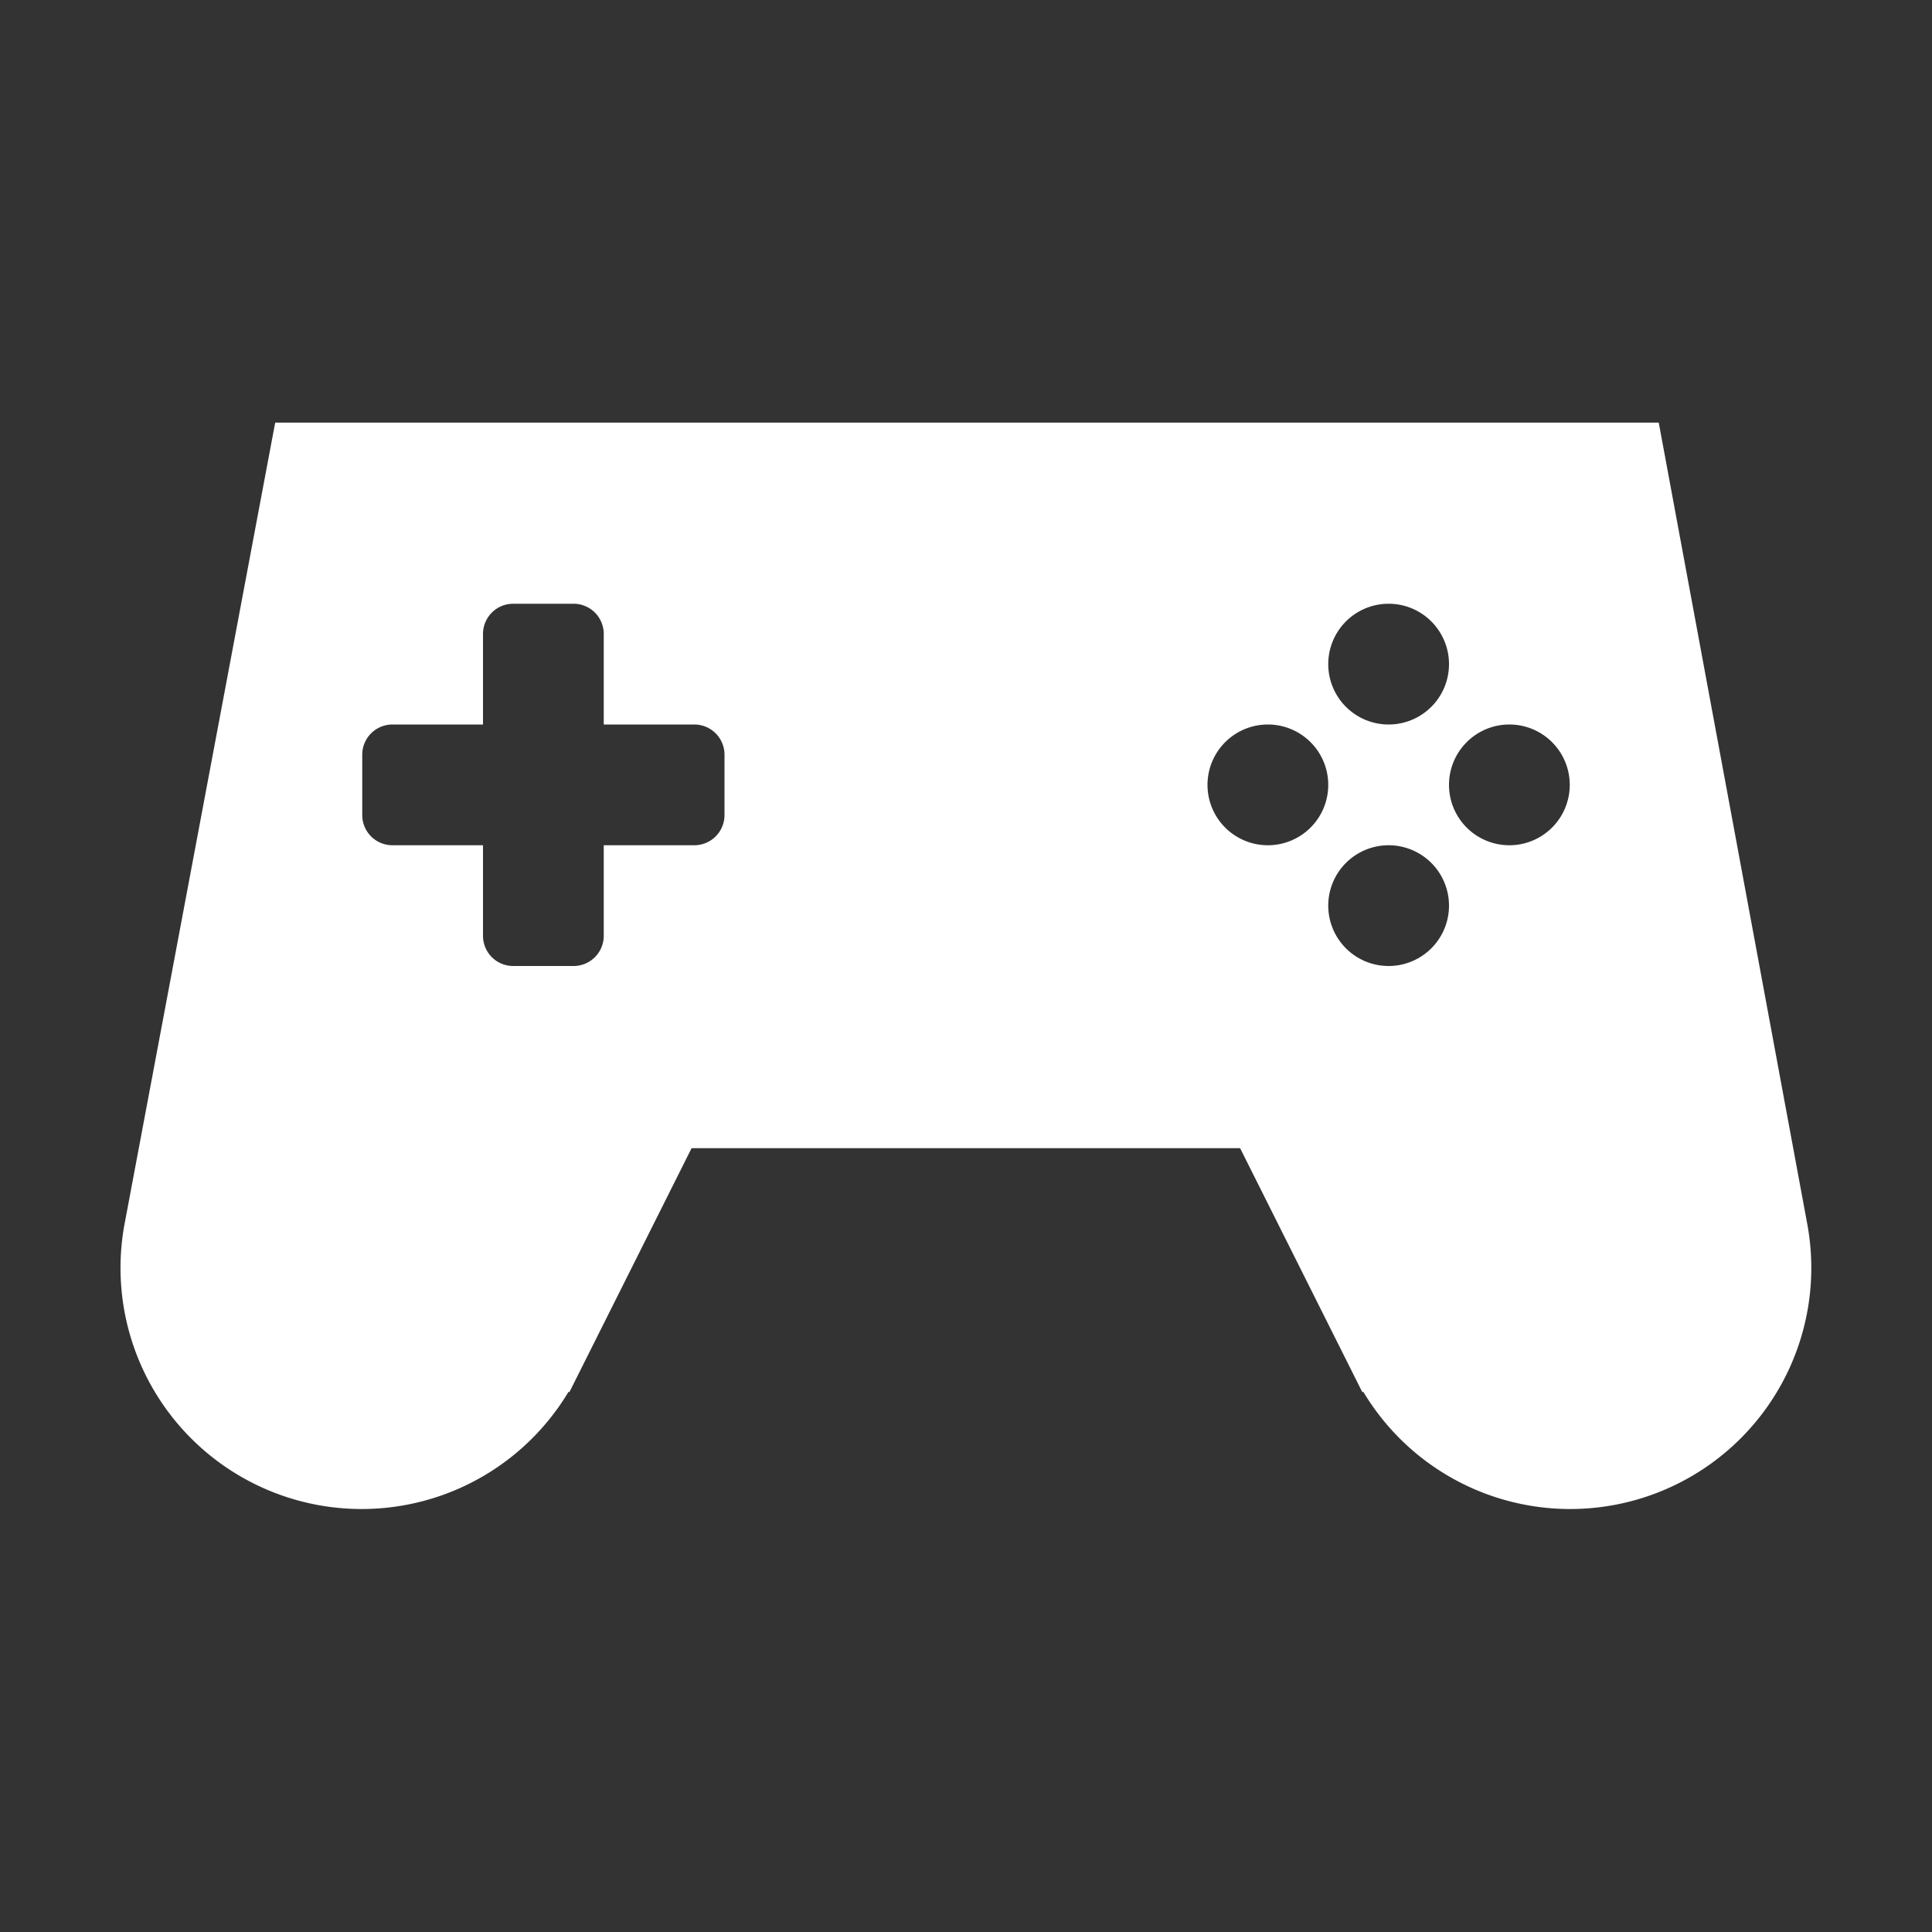 <svg xmlns="http://www.w3.org/2000/svg" xmlns:xlink="http://www.w3.org/1999/xlink" width="64" height="64" viewBox="0 0 32 32">
  <rect x="0" y="0" width="32" height="32" fill="#333333" stroke="none"/>
  <defs>
    <clipPath id="clip-path">
      <path id="Path_3130" data-name="Path 3130" d="M0,0H32V32H0Z" fill="none"/>
    </clipPath>
    <clipPath id="clip-icon_91_Game">
      <rect width="32" height="32"/>
    </clipPath>
  </defs>
  <g id="icon_91_Game" clip-path="url(#clip-icon_91_Game)">
    <g id="icon_91_Game-2" data-name="icon_91_Game">
      <g id="Mask_Group_83" data-name="Mask Group 83" clip-path="url(#clip-path)">
        <g id="icon_91_Game-3" data-name="icon_91_Game" transform="translate(0 -450)">
          <path id="Path_175" data-name="Path 175" d="M29.939,470.3,27.474,457H4.558l-2.5,13.3a3.994,3.994,0,0,0,7.36,2.75l.012.01,2.025-4.043H20.54l2.025,4.043.014-.01a3.994,3.994,0,0,0,7.36-2.75ZM23,460a1,1,0,1,1-1,1A1,1,0,0,1,23,460Zm-11,3.5a.5.5,0,0,1-.5.5H10v1.5a.5.5,0,0,1-.5.5h-1a.5.5,0,0,1-.5-.5V464H6.5a.5.5,0,0,1-.5-.5v-1a.5.5,0,0,1,.5-.5H8v-1.5a.5.5,0,0,1,.5-.5h1a.5.5,0,0,1,.5.5V462h1.5a.5.5,0,0,1,.5.5Zm9,.5a1,1,0,1,1,1-1A1,1,0,0,1,21,464Zm2,2a1,1,0,1,1,1-1A1,1,0,0,1,23,466Zm2-2a1,1,0,1,1,1-1A1,1,0,0,1,25,464Z" fill="#fff" stroke="rgba(0,0,0,0)" stroke-width="1"/>
        </g>
      </g>
    </g>
  </g>
</svg>
